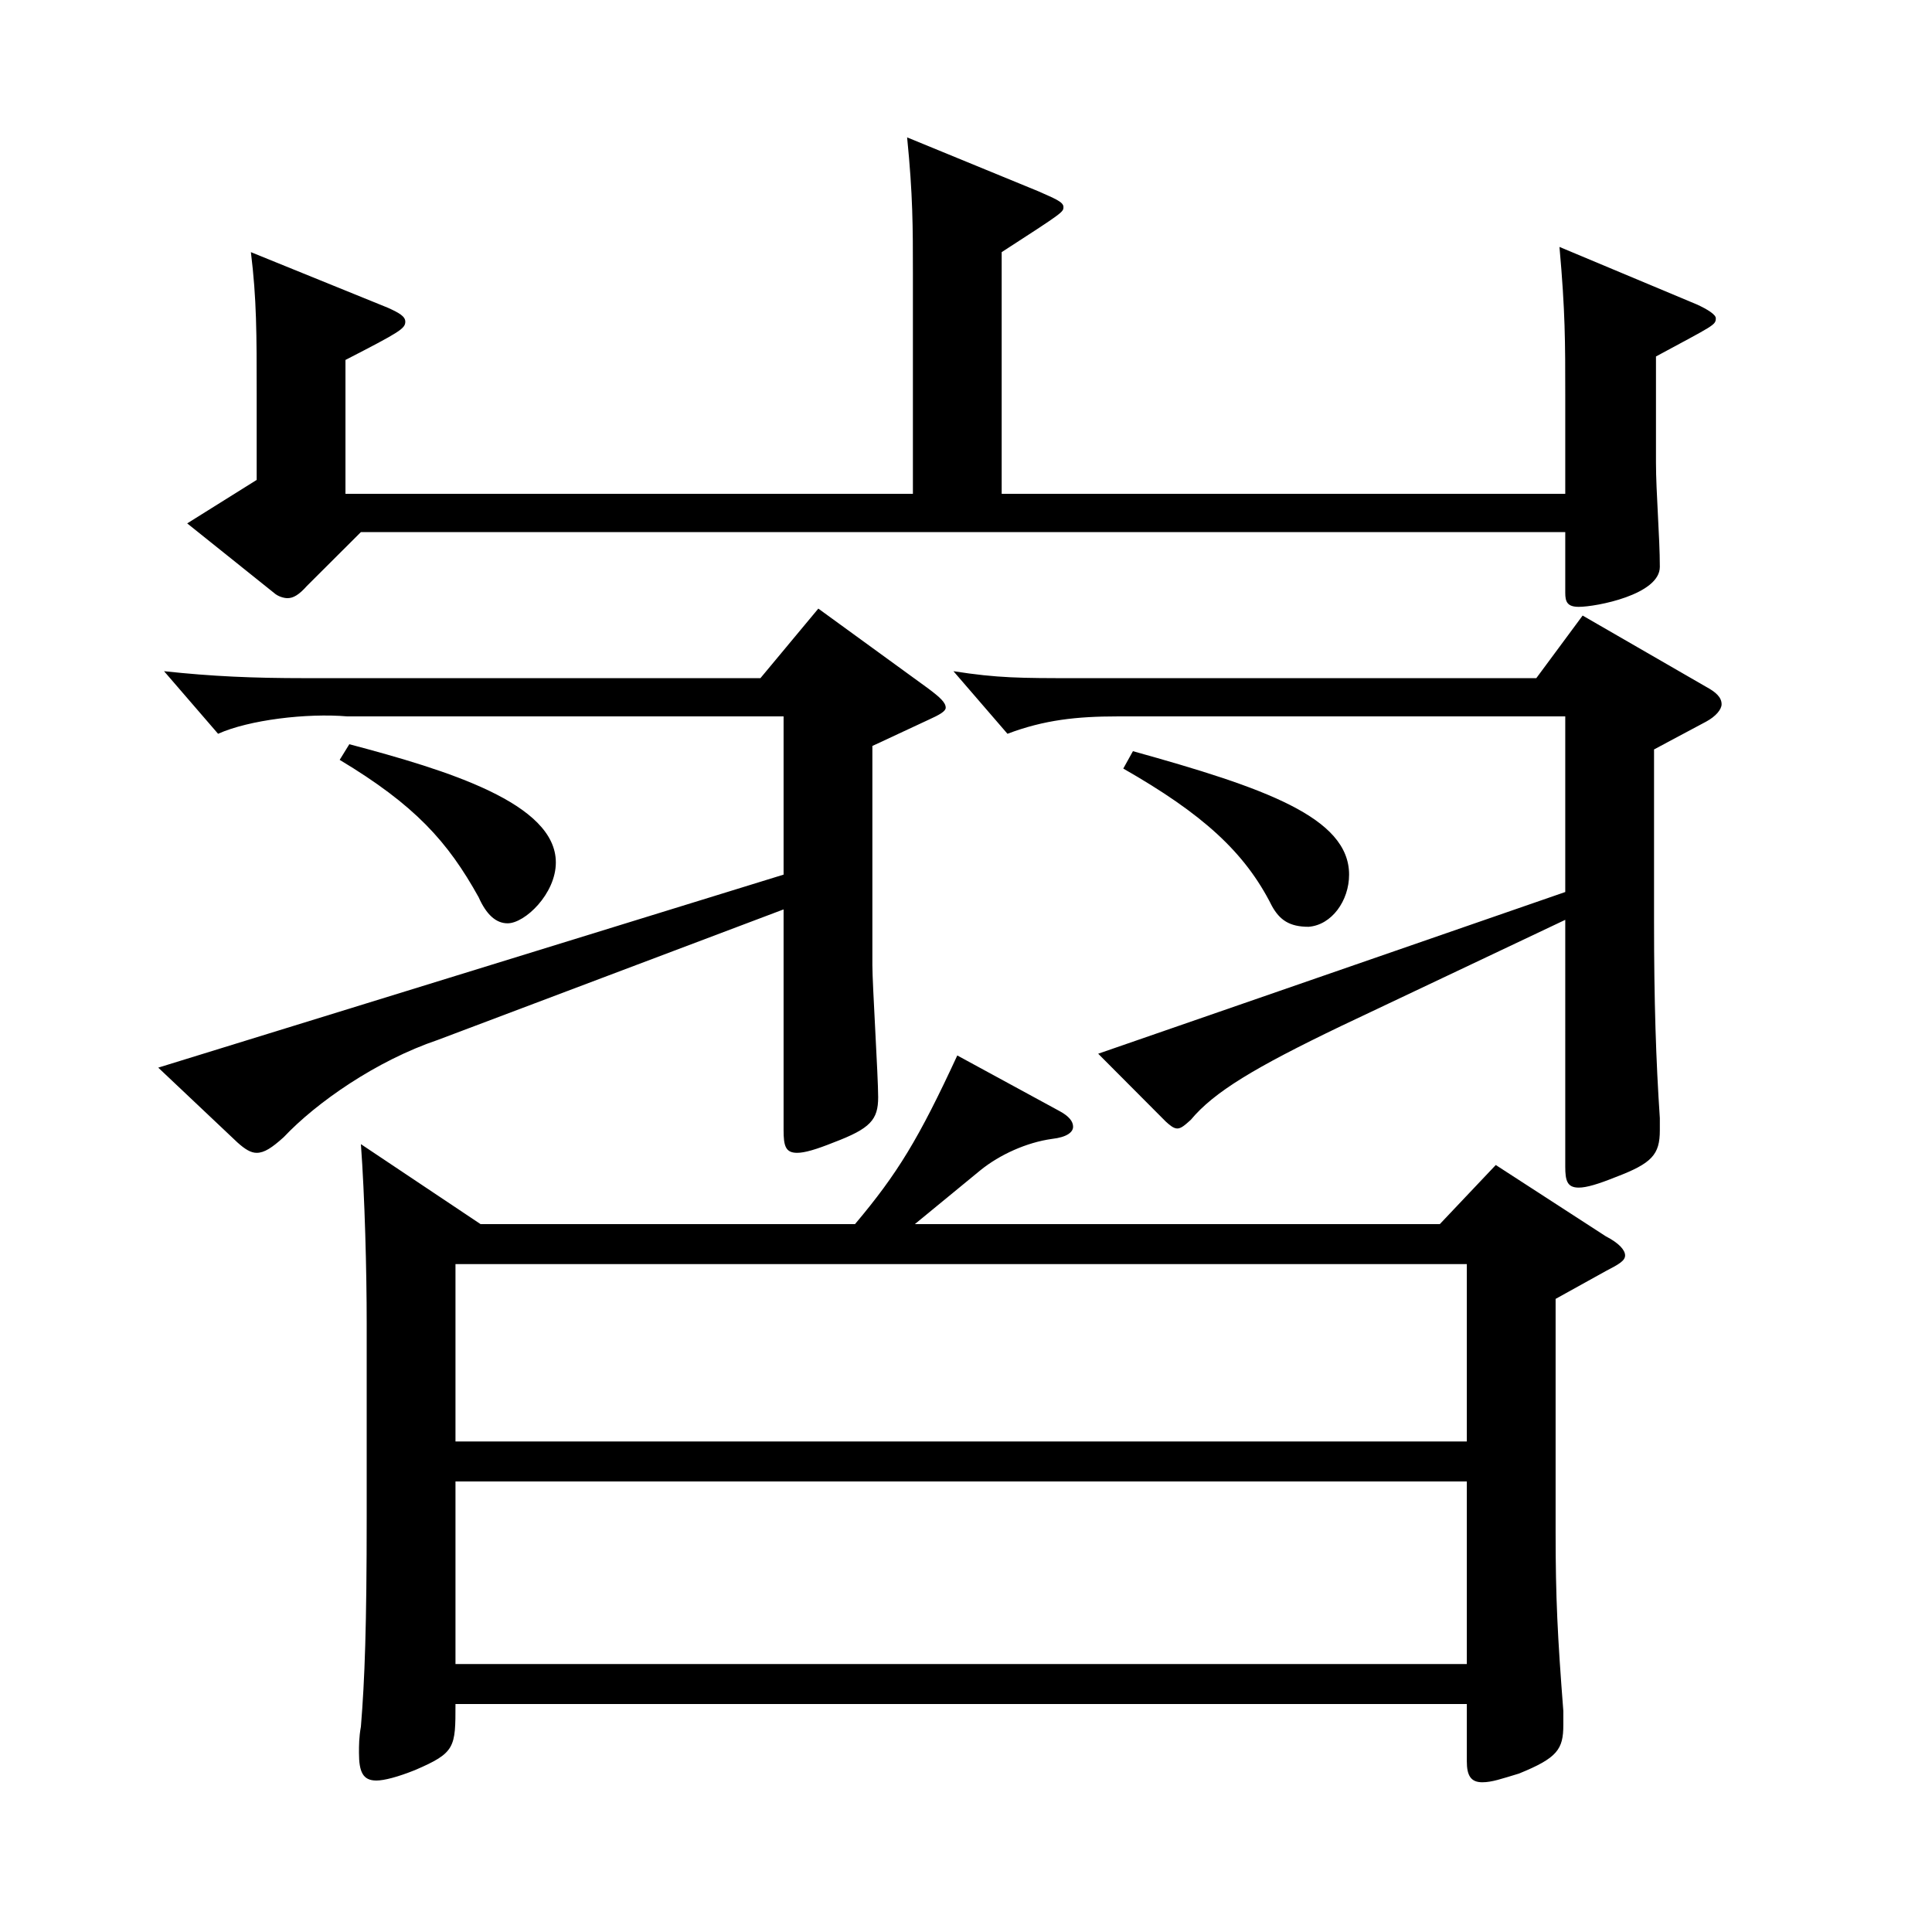 <?xml version="1.0" encoding="utf-8"?>
<!-- Generator: Adobe Illustrator 16.0.0, SVG Export Plug-In . SVG Version: 6.00 Build 0)  -->
<!DOCTYPE svg PUBLIC "-//W3C//DTD SVG 1.1//EN" "http://www.w3.org/Graphics/SVG/1.1/DTD/svg11.dtd">
<svg version="1.1" id="图层_1" xmlns="http://www.w3.org/2000/svg" xmlns:xlink="http://www.w3.org/1999/xlink" x="0px" y="0px"
	 width="1000px" height="1000px" viewBox="0 0 1000 1000" enable-background="new 0 0 1000 1000" xml:space="preserve">
<path d="M405.583,452.707v-81.899H179.811c-20.979-1.8-50.948,1.8-66.933,9l-27.972-32.4c24.975,2.7,45.954,3.601,72.927,3.601
	h235.762l29.971-36l56.942,41.399c5.994,4.5,8.99,7.2,8.99,9.9c0,1.8-2.996,3.6-8.99,6.3l-28.971,13.5v113.399
	c0,9.899,2.997,57.6,2.997,68.399c0,11.699-3.996,16.199-22.978,23.399c-8.99,3.601-14.984,5.4-18.98,5.4
	c-5.994,0-6.993-3.601-6.993-11.7V470.707l-178.819,67.499c-31.968,10.8-62.937,32.4-79.92,50.399
	c-5.994,5.4-9.99,8.101-13.985,8.101c-2.997,0-5.994-1.8-9.99-5.4l-40.959-38.699L405.583,452.707z M472.516,255.608v-114.3
	c0-23.399,0-40.499-2.997-70.199l67.932,27.899c7.992,3.601,12.986,5.4,12.986,8.101s0,2.7-31.967,23.399v125.1h291.705v-51.3
	c0-27,0-43.2-2.996-76.5l70.928,29.7c5.994,2.7,9.99,5.4,9.99,7.2c0,3.6-0.999,3.6-30.969,19.8v54.899c0,15.3,1.998,38.7,1.998,54
	c0,14.399-32.967,20.699-41.958,20.699c-5.994,0-6.993-2.699-6.993-7.199v-31.5H186.804l-27.972,27.899
	c-3.996,4.5-6.993,6.3-9.99,6.3c-1.998,0-4.995-0.899-6.993-2.699l-44.954-36l35.964-22.5v-44.1c0-31.5,0-49.5-2.997-73.8
	l70.928,28.8c5.994,2.7,8.991,4.5,8.991,7.2c0,3.6-2.997,5.4-30.969,19.8v69.3H472.516z M180.81,385.207
	c50.949,13.5,106.893,30.6,106.893,61.2c0,16.199-15.984,31.499-24.975,31.499c-5.994,0-10.989-4.5-14.985-13.5
	c-15.983-28.8-32.967-47.699-71.928-71.099L180.81,385.207z M442.546,633.605c21.978-26.1,32.967-44.1,52.946-87.3l52.947,28.8
	c4.994,2.7,6.992,5.4,6.992,8.101s-2.997,5.399-10.988,6.3c-12.987,1.8-26.973,8.1-36.963,16.2l-33.966,27.899H745.24l28.972-30.6
	l56.942,36.899c6.993,3.601,9.989,7.2,9.989,9.9s-2.996,4.5-9.989,8.1l-25.974,14.4v120.599c0,34.2,0.998,54,3.995,92.699v7.2
	c0,12.6-2.997,17.1-22.977,25.2c-8.991,2.699-13.985,4.5-18.98,4.5c-5.994,0-7.992-3.601-7.992-10.8v-29.7H235.754
	c0,22.5,0,25.2-20.979,34.2c-8.991,3.6-15.983,5.399-19.979,5.399c-6.993,0-8.991-4.5-8.991-14.399c0-3.601,0-8.101,0.999-13.5
	c1.998-24.3,2.997-52.2,2.997-108.899v-99.899c0-27-0.999-65.699-2.997-92.699l61.938,41.399H442.546z M759.227,746.104v-91.799
	H235.754v91.799H759.227z M759.227,861.304v-94.499H235.754v94.499H759.227z M810.175,461.707v-90.899H578.409
	c-20.979,0-37.962,1.8-56.943,9l-27.972-32.4c22.978,3.601,34.965,3.601,62.937,3.601h238.76l23.976-32.4l63.936,36.9
	c4.995,2.699,7.992,5.399,7.992,9c0,2.699-2.997,6.3-7.992,8.999l-26.973,14.4v89.1c0,41.399,0.999,71.999,2.997,101.699v6.3
	c0,12.6-3.996,17.1-22.977,24.3c-8.991,3.6-14.985,5.4-18.981,5.4c-5.994,0-6.993-3.601-6.993-10.801V476.106l-115.883,54.899
	c-44.955,21.601-65.934,34.2-77.922,48.6c-2.996,2.7-4.994,4.5-6.992,4.5s-3.996-1.8-5.994-3.6l-34.965-35.1L810.175,461.707z
	 M586.4,388.808c67.932,18.899,111.888,34.199,111.888,63.899c0,13.5-8.991,26.1-20.979,27c-9.99,0-14.985-3.601-18.981-10.801
	c-13.985-27.899-35.964-47.699-76.922-71.099L586.4,388.808z"/>
</svg>
